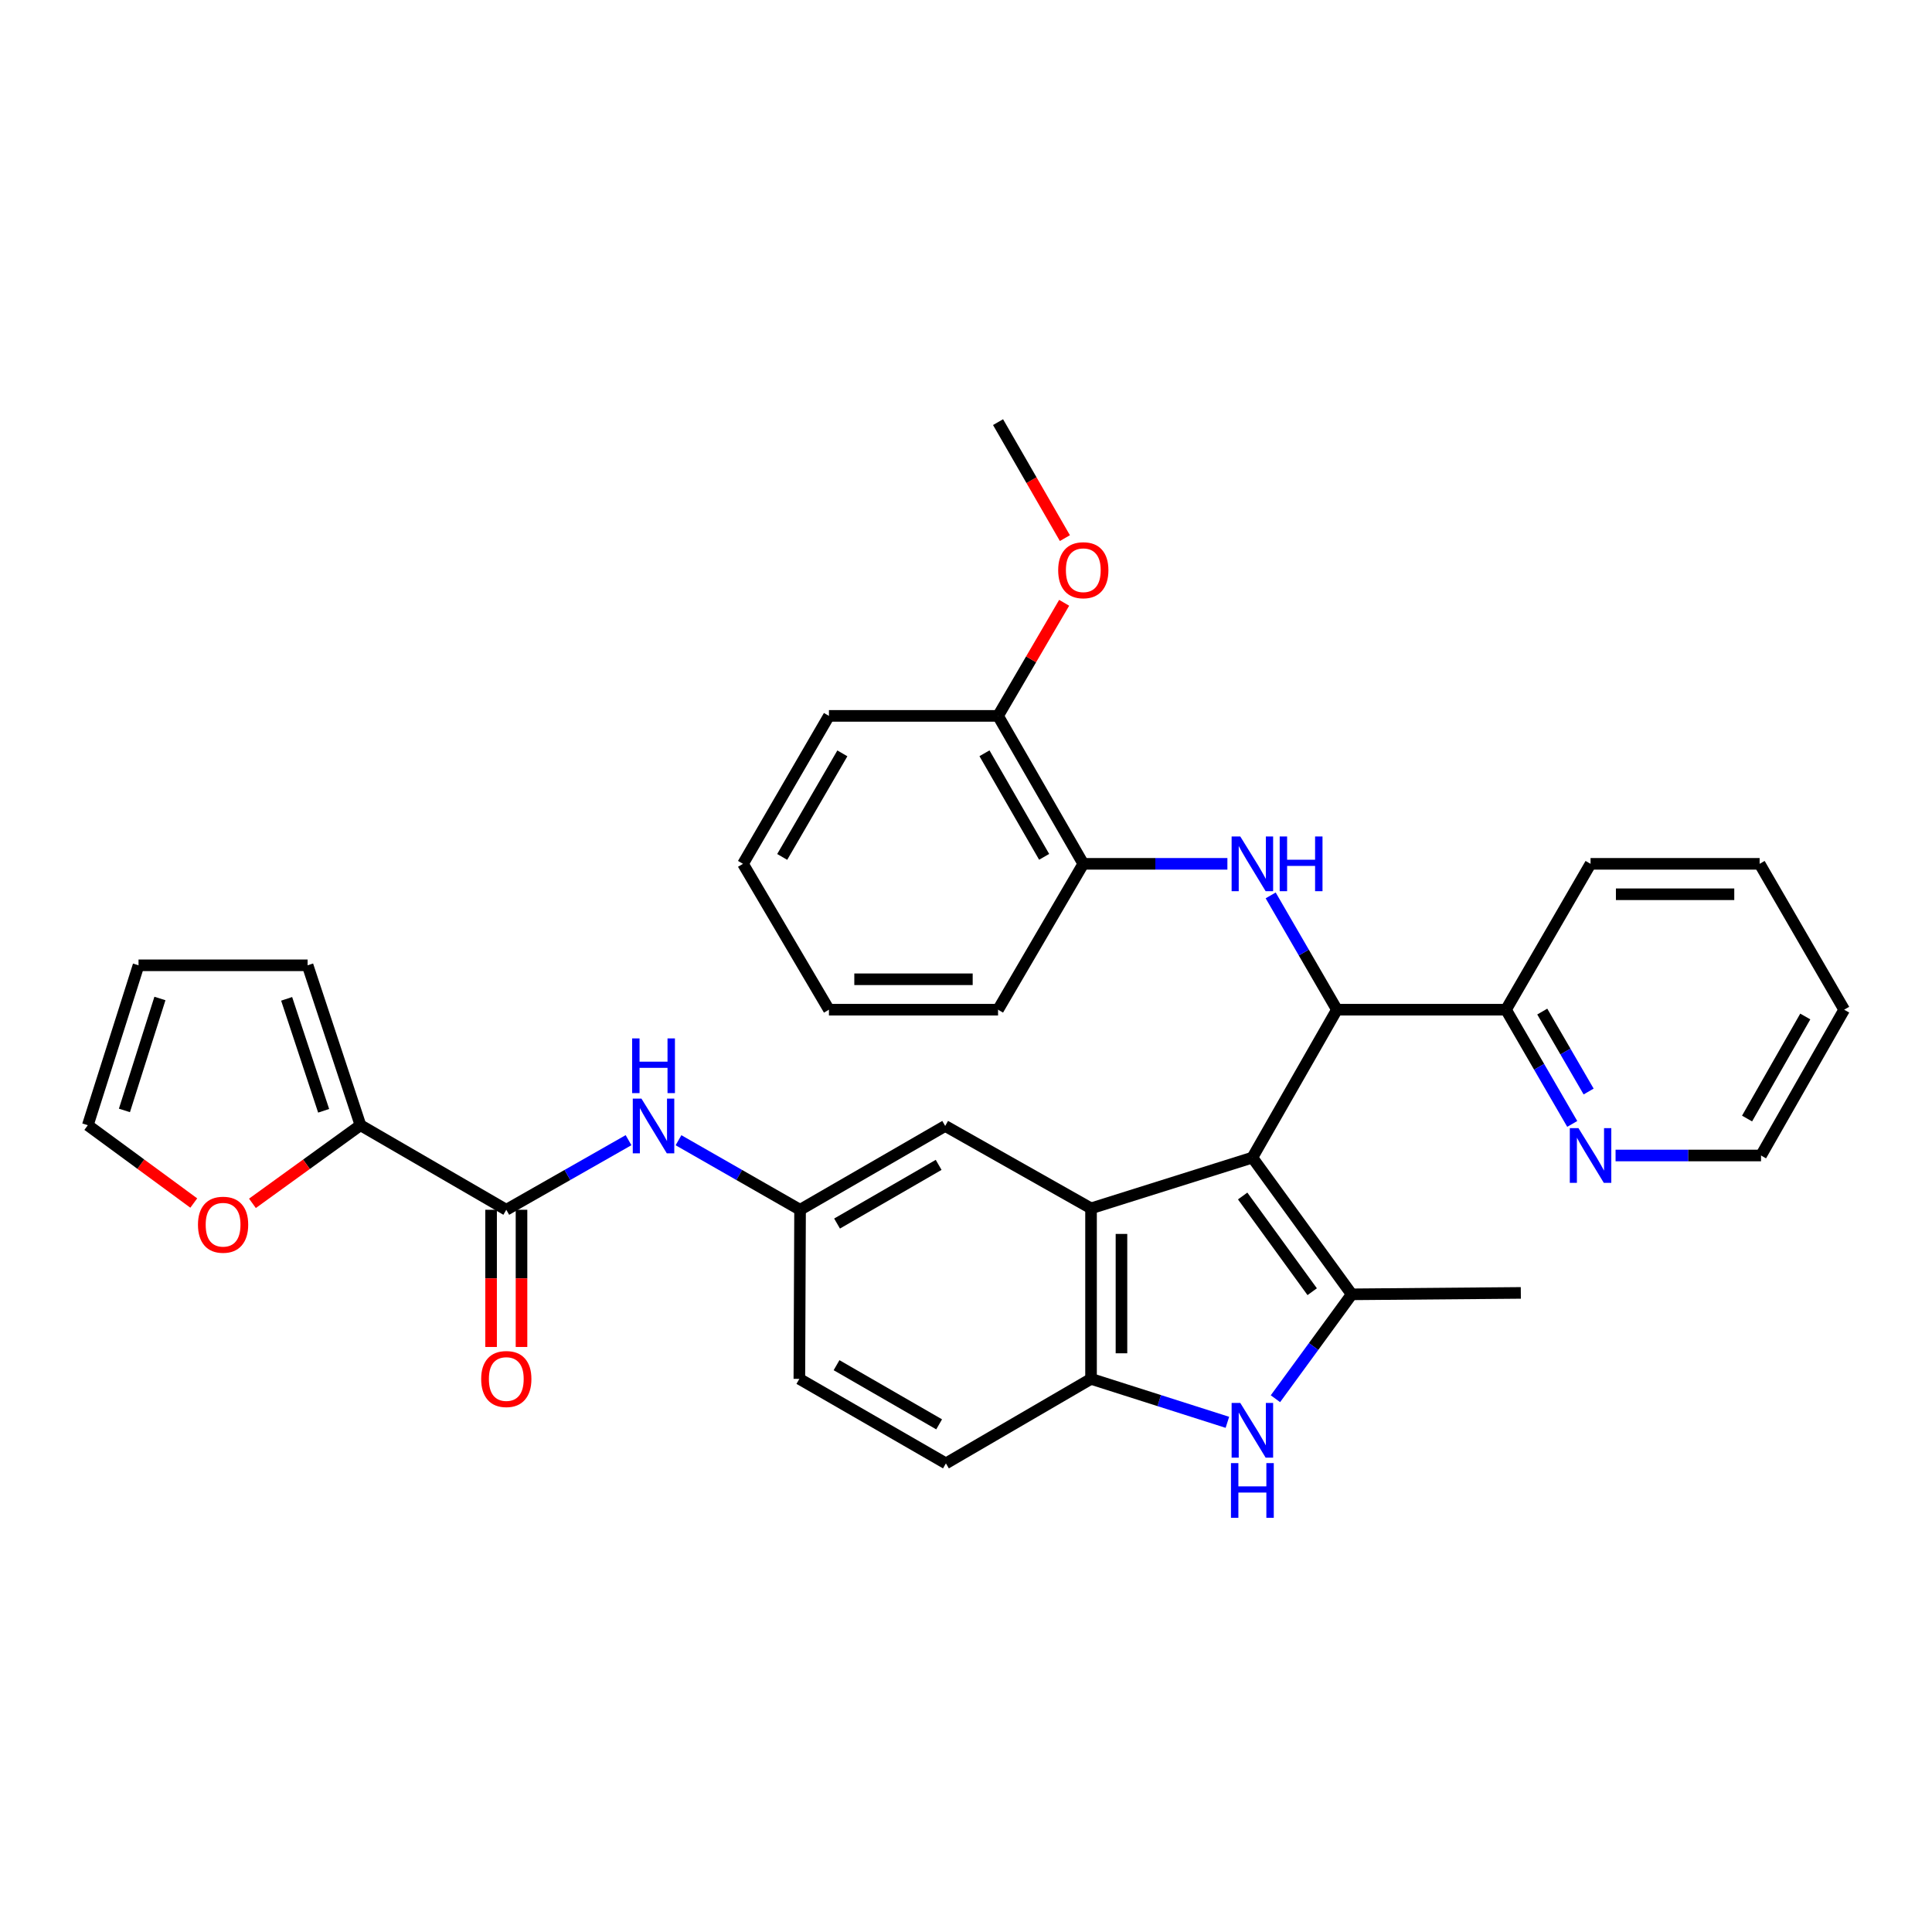 <?xml version='1.0' encoding='iso-8859-1'?>
<svg version='1.1' baseProfile='full'
              xmlns='http://www.w3.org/2000/svg'
                      xmlns:rdkit='http://www.rdkit.org/xml'
                      xmlns:xlink='http://www.w3.org/1999/xlink'
                  xml:space='preserve'
width='1000px' height='1000px' viewBox='0 0 1000 1000'>
<!-- END OF HEADER -->
<rect style='opacity:1.0;fill:#FFFFFF;stroke:none' width='1000' height='1000' x='0' y='0'> </rect>
<path class='bond-0' d='M 648.225,599.176 L 699.646,669.942' style='fill:none;fill-rule:evenodd;stroke:#000000;stroke-width:6px;stroke-linecap:butt;stroke-linejoin:miter;stroke-opacity:1' />
<path class='bond-0' d='M 643.198,619.048 L 679.192,668.585' style='fill:none;fill-rule:evenodd;stroke:#000000;stroke-width:6px;stroke-linecap:butt;stroke-linejoin:miter;stroke-opacity:1' />
<path class='bond-1' d='M 648.225,599.176 L 564.72,625.442' style='fill:none;fill-rule:evenodd;stroke:#000000;stroke-width:6px;stroke-linecap:butt;stroke-linejoin:miter;stroke-opacity:1' />
<path class='bond-2' d='M 648.225,599.176 L 691.99,522.617' style='fill:none;fill-rule:evenodd;stroke:#000000;stroke-width:6px;stroke-linecap:butt;stroke-linejoin:miter;stroke-opacity:1' />
<path class='bond-3' d='M 699.646,669.942 L 679.905,696.958' style='fill:none;fill-rule:evenodd;stroke:#000000;stroke-width:6px;stroke-linecap:butt;stroke-linejoin:miter;stroke-opacity:1' />
<path class='bond-3' d='M 679.905,696.958 L 660.164,723.975' style='fill:none;fill-rule:evenodd;stroke:#0000FF;stroke-width:6px;stroke-linecap:butt;stroke-linejoin:miter;stroke-opacity:1' />
<path class='bond-22' d='M 699.646,669.942 L 787.176,669.207' style='fill:none;fill-rule:evenodd;stroke:#000000;stroke-width:6px;stroke-linecap:butt;stroke-linejoin:miter;stroke-opacity:1' />
<path class='bond-5' d='M 564.72,625.442 L 564.72,713.698' style='fill:none;fill-rule:evenodd;stroke:#000000;stroke-width:6px;stroke-linecap:butt;stroke-linejoin:miter;stroke-opacity:1' />
<path class='bond-5' d='M 580.469,638.68 L 580.469,700.459' style='fill:none;fill-rule:evenodd;stroke:#000000;stroke-width:6px;stroke-linecap:butt;stroke-linejoin:miter;stroke-opacity:1' />
<path class='bond-10' d='M 564.72,625.442 L 489.229,582.788' style='fill:none;fill-rule:evenodd;stroke:#000000;stroke-width:6px;stroke-linecap:butt;stroke-linejoin:miter;stroke-opacity:1' />
<path class='bond-4' d='M 691.99,522.617 L 674.844,493.039' style='fill:none;fill-rule:evenodd;stroke:#000000;stroke-width:6px;stroke-linecap:butt;stroke-linejoin:miter;stroke-opacity:1' />
<path class='bond-4' d='M 674.844,493.039 L 657.698,463.46' style='fill:none;fill-rule:evenodd;stroke:#0000FF;stroke-width:6px;stroke-linecap:butt;stroke-linejoin:miter;stroke-opacity:1' />
<path class='bond-11' d='M 691.99,522.617 L 779.503,522.617' style='fill:none;fill-rule:evenodd;stroke:#000000;stroke-width:6px;stroke-linecap:butt;stroke-linejoin:miter;stroke-opacity:1' />
<path class='bond-33' d='M 635.294,736.192 L 600.007,724.945' style='fill:none;fill-rule:evenodd;stroke:#0000FF;stroke-width:6px;stroke-linecap:butt;stroke-linejoin:miter;stroke-opacity:1' />
<path class='bond-33' d='M 600.007,724.945 L 564.72,713.698' style='fill:none;fill-rule:evenodd;stroke:#000000;stroke-width:6px;stroke-linecap:butt;stroke-linejoin:miter;stroke-opacity:1' />
<path class='bond-9' d='M 635.298,447.118 L 598.005,447.118' style='fill:none;fill-rule:evenodd;stroke:#0000FF;stroke-width:6px;stroke-linecap:butt;stroke-linejoin:miter;stroke-opacity:1' />
<path class='bond-9' d='M 598.005,447.118 L 560.713,447.118' style='fill:none;fill-rule:evenodd;stroke:#000000;stroke-width:6px;stroke-linecap:butt;stroke-linejoin:miter;stroke-opacity:1' />
<path class='bond-18' d='M 564.72,713.698 L 489.606,757.445' style='fill:none;fill-rule:evenodd;stroke:#000000;stroke-width:6px;stroke-linecap:butt;stroke-linejoin:miter;stroke-opacity:1' />
<path class='bond-6' d='M 262.057,626.177 L 293.695,608.164' style='fill:none;fill-rule:evenodd;stroke:#000000;stroke-width:6px;stroke-linecap:butt;stroke-linejoin:miter;stroke-opacity:1' />
<path class='bond-6' d='M 293.695,608.164 L 325.333,590.151' style='fill:none;fill-rule:evenodd;stroke:#0000FF;stroke-width:6px;stroke-linecap:butt;stroke-linejoin:miter;stroke-opacity:1' />
<path class='bond-7' d='M 262.057,626.177 L 186.575,582.412' style='fill:none;fill-rule:evenodd;stroke:#000000;stroke-width:6px;stroke-linecap:butt;stroke-linejoin:miter;stroke-opacity:1' />
<path class='bond-16' d='M 254.183,626.177 L 254.183,661.683' style='fill:none;fill-rule:evenodd;stroke:#000000;stroke-width:6px;stroke-linecap:butt;stroke-linejoin:miter;stroke-opacity:1' />
<path class='bond-16' d='M 254.183,661.683 L 254.183,697.19' style='fill:none;fill-rule:evenodd;stroke:#FF0000;stroke-width:6px;stroke-linecap:butt;stroke-linejoin:miter;stroke-opacity:1' />
<path class='bond-16' d='M 269.932,626.177 L 269.932,661.683' style='fill:none;fill-rule:evenodd;stroke:#000000;stroke-width:6px;stroke-linecap:butt;stroke-linejoin:miter;stroke-opacity:1' />
<path class='bond-16' d='M 269.932,661.683 L 269.932,697.19' style='fill:none;fill-rule:evenodd;stroke:#FF0000;stroke-width:6px;stroke-linecap:butt;stroke-linejoin:miter;stroke-opacity:1' />
<path class='bond-12' d='M 186.575,582.412 L 158.619,602.628' style='fill:none;fill-rule:evenodd;stroke:#000000;stroke-width:6px;stroke-linecap:butt;stroke-linejoin:miter;stroke-opacity:1' />
<path class='bond-12' d='M 158.619,602.628 L 130.662,622.845' style='fill:none;fill-rule:evenodd;stroke:#FF0000;stroke-width:6px;stroke-linecap:butt;stroke-linejoin:miter;stroke-opacity:1' />
<path class='bond-15' d='M 186.575,582.412 L 159.216,499.641' style='fill:none;fill-rule:evenodd;stroke:#000000;stroke-width:6px;stroke-linecap:butt;stroke-linejoin:miter;stroke-opacity:1' />
<path class='bond-15' d='M 167.518,574.939 L 148.366,517' style='fill:none;fill-rule:evenodd;stroke:#000000;stroke-width:6px;stroke-linecap:butt;stroke-linejoin:miter;stroke-opacity:1' />
<path class='bond-8' d='M 351.19,590.181 L 382.652,608.179' style='fill:none;fill-rule:evenodd;stroke:#0000FF;stroke-width:6px;stroke-linecap:butt;stroke-linejoin:miter;stroke-opacity:1' />
<path class='bond-8' d='M 382.652,608.179 L 414.115,626.177' style='fill:none;fill-rule:evenodd;stroke:#000000;stroke-width:6px;stroke-linecap:butt;stroke-linejoin:miter;stroke-opacity:1' />
<path class='bond-19' d='M 560.713,447.118 L 516.589,370.542' style='fill:none;fill-rule:evenodd;stroke:#000000;stroke-width:6px;stroke-linecap:butt;stroke-linejoin:miter;stroke-opacity:1' />
<path class='bond-19' d='M 540.448,443.495 L 509.562,389.892' style='fill:none;fill-rule:evenodd;stroke:#000000;stroke-width:6px;stroke-linecap:butt;stroke-linejoin:miter;stroke-opacity:1' />
<path class='bond-24' d='M 560.713,447.118 L 516.589,522.617' style='fill:none;fill-rule:evenodd;stroke:#000000;stroke-width:6px;stroke-linecap:butt;stroke-linejoin:miter;stroke-opacity:1' />
<path class='bond-13' d='M 489.229,582.788 L 414.115,626.177' style='fill:none;fill-rule:evenodd;stroke:#000000;stroke-width:6px;stroke-linecap:butt;stroke-linejoin:miter;stroke-opacity:1' />
<path class='bond-13' d='M 485.84,602.934 L 433.26,633.306' style='fill:none;fill-rule:evenodd;stroke:#000000;stroke-width:6px;stroke-linecap:butt;stroke-linejoin:miter;stroke-opacity:1' />
<path class='bond-14' d='M 779.503,522.617 L 796.647,552.179' style='fill:none;fill-rule:evenodd;stroke:#000000;stroke-width:6px;stroke-linecap:butt;stroke-linejoin:miter;stroke-opacity:1' />
<path class='bond-14' d='M 796.647,552.179 L 813.791,581.741' style='fill:none;fill-rule:evenodd;stroke:#0000FF;stroke-width:6px;stroke-linecap:butt;stroke-linejoin:miter;stroke-opacity:1' />
<path class='bond-14' d='M 798.27,523.585 L 810.271,544.278' style='fill:none;fill-rule:evenodd;stroke:#000000;stroke-width:6px;stroke-linecap:butt;stroke-linejoin:miter;stroke-opacity:1' />
<path class='bond-14' d='M 810.271,544.278 L 822.272,564.971' style='fill:none;fill-rule:evenodd;stroke:#0000FF;stroke-width:6px;stroke-linecap:butt;stroke-linejoin:miter;stroke-opacity:1' />
<path class='bond-26' d='M 779.503,522.617 L 823.268,447.118' style='fill:none;fill-rule:evenodd;stroke:#000000;stroke-width:6px;stroke-linecap:butt;stroke-linejoin:miter;stroke-opacity:1' />
<path class='bond-17' d='M 100.296,622.69 L 72.876,602.551' style='fill:none;fill-rule:evenodd;stroke:#FF0000;stroke-width:6px;stroke-linecap:butt;stroke-linejoin:miter;stroke-opacity:1' />
<path class='bond-17' d='M 72.876,602.551 L 45.455,582.412' style='fill:none;fill-rule:evenodd;stroke:#000000;stroke-width:6px;stroke-linecap:butt;stroke-linejoin:miter;stroke-opacity:1' />
<path class='bond-21' d='M 414.115,626.177 L 413.747,713.698' style='fill:none;fill-rule:evenodd;stroke:#000000;stroke-width:6px;stroke-linecap:butt;stroke-linejoin:miter;stroke-opacity:1' />
<path class='bond-25' d='M 836.214,598.082 L 873.86,598.082' style='fill:none;fill-rule:evenodd;stroke:#0000FF;stroke-width:6px;stroke-linecap:butt;stroke-linejoin:miter;stroke-opacity:1' />
<path class='bond-25' d='M 873.86,598.082 L 911.507,598.082' style='fill:none;fill-rule:evenodd;stroke:#000000;stroke-width:6px;stroke-linecap:butt;stroke-linejoin:miter;stroke-opacity:1' />
<path class='bond-20' d='M 159.216,499.641 L 71.703,499.641' style='fill:none;fill-rule:evenodd;stroke:#000000;stroke-width:6px;stroke-linecap:butt;stroke-linejoin:miter;stroke-opacity:1' />
<path class='bond-37' d='M 45.455,582.412 L 71.703,499.641' style='fill:none;fill-rule:evenodd;stroke:#000000;stroke-width:6px;stroke-linecap:butt;stroke-linejoin:miter;stroke-opacity:1' />
<path class='bond-37' d='M 64.404,574.757 L 82.778,516.818' style='fill:none;fill-rule:evenodd;stroke:#000000;stroke-width:6px;stroke-linecap:butt;stroke-linejoin:miter;stroke-opacity:1' />
<path class='bond-34' d='M 489.606,757.445 L 413.747,713.698' style='fill:none;fill-rule:evenodd;stroke:#000000;stroke-width:6px;stroke-linecap:butt;stroke-linejoin:miter;stroke-opacity:1' />
<path class='bond-34' d='M 486.095,737.24 L 432.994,706.617' style='fill:none;fill-rule:evenodd;stroke:#000000;stroke-width:6px;stroke-linecap:butt;stroke-linejoin:miter;stroke-opacity:1' />
<path class='bond-23' d='M 516.589,370.542 L 533.698,341.274' style='fill:none;fill-rule:evenodd;stroke:#000000;stroke-width:6px;stroke-linecap:butt;stroke-linejoin:miter;stroke-opacity:1' />
<path class='bond-23' d='M 533.698,341.274 L 550.807,312.006' style='fill:none;fill-rule:evenodd;stroke:#FF0000;stroke-width:6px;stroke-linecap:butt;stroke-linejoin:miter;stroke-opacity:1' />
<path class='bond-27' d='M 516.589,370.542 L 429.059,370.542' style='fill:none;fill-rule:evenodd;stroke:#000000;stroke-width:6px;stroke-linecap:butt;stroke-linejoin:miter;stroke-opacity:1' />
<path class='bond-28' d='M 551.187,278.531 L 533.888,248.512' style='fill:none;fill-rule:evenodd;stroke:#FF0000;stroke-width:6px;stroke-linecap:butt;stroke-linejoin:miter;stroke-opacity:1' />
<path class='bond-28' d='M 533.888,248.512 L 516.589,218.493' style='fill:none;fill-rule:evenodd;stroke:#000000;stroke-width:6px;stroke-linecap:butt;stroke-linejoin:miter;stroke-opacity:1' />
<path class='bond-30' d='M 516.589,522.617 L 429.059,522.617' style='fill:none;fill-rule:evenodd;stroke:#000000;stroke-width:6px;stroke-linecap:butt;stroke-linejoin:miter;stroke-opacity:1' />
<path class='bond-30' d='M 503.46,506.868 L 442.189,506.868' style='fill:none;fill-rule:evenodd;stroke:#000000;stroke-width:6px;stroke-linecap:butt;stroke-linejoin:miter;stroke-opacity:1' />
<path class='bond-35' d='M 911.507,598.082 L 954.545,522.617' style='fill:none;fill-rule:evenodd;stroke:#000000;stroke-width:6px;stroke-linecap:butt;stroke-linejoin:miter;stroke-opacity:1' />
<path class='bond-35' d='M 904.282,578.96 L 934.409,526.135' style='fill:none;fill-rule:evenodd;stroke:#000000;stroke-width:6px;stroke-linecap:butt;stroke-linejoin:miter;stroke-opacity:1' />
<path class='bond-32' d='M 823.268,447.118 L 910.78,447.118' style='fill:none;fill-rule:evenodd;stroke:#000000;stroke-width:6px;stroke-linecap:butt;stroke-linejoin:miter;stroke-opacity:1' />
<path class='bond-32' d='M 836.395,462.867 L 897.654,462.867' style='fill:none;fill-rule:evenodd;stroke:#000000;stroke-width:6px;stroke-linecap:butt;stroke-linejoin:miter;stroke-opacity:1' />
<path class='bond-36' d='M 429.059,370.542 L 384.577,447.118' style='fill:none;fill-rule:evenodd;stroke:#000000;stroke-width:6px;stroke-linecap:butt;stroke-linejoin:miter;stroke-opacity:1' />
<path class='bond-36' d='M 436.005,389.939 L 404.867,443.542' style='fill:none;fill-rule:evenodd;stroke:#000000;stroke-width:6px;stroke-linecap:butt;stroke-linejoin:miter;stroke-opacity:1' />
<path class='bond-29' d='M 954.545,522.617 L 910.78,447.118' style='fill:none;fill-rule:evenodd;stroke:#000000;stroke-width:6px;stroke-linecap:butt;stroke-linejoin:miter;stroke-opacity:1' />
<path class='bond-31' d='M 429.059,522.617 L 384.577,447.118' style='fill:none;fill-rule:evenodd;stroke:#000000;stroke-width:6px;stroke-linecap:butt;stroke-linejoin:miter;stroke-opacity:1' />
<path  class='atom-4' d='M 641.965 726.154
L 651.245 741.154
Q 652.165 742.634, 653.645 745.314
Q 655.125 747.994, 655.205 748.154
L 655.205 726.154
L 658.965 726.154
L 658.965 754.474
L 655.085 754.474
L 645.125 738.074
Q 643.965 736.154, 642.725 733.954
Q 641.525 731.754, 641.165 731.074
L 641.165 754.474
L 637.485 754.474
L 637.485 726.154
L 641.965 726.154
' fill='#0000FF'/>
<path  class='atom-4' d='M 637.145 757.306
L 640.985 757.306
L 640.985 769.346
L 655.465 769.346
L 655.465 757.306
L 659.305 757.306
L 659.305 785.626
L 655.465 785.626
L 655.465 772.546
L 640.985 772.546
L 640.985 785.626
L 637.145 785.626
L 637.145 757.306
' fill='#0000FF'/>
<path  class='atom-5' d='M 641.965 432.958
L 651.245 447.958
Q 652.165 449.438, 653.645 452.118
Q 655.125 454.798, 655.205 454.958
L 655.205 432.958
L 658.965 432.958
L 658.965 461.278
L 655.085 461.278
L 645.125 444.878
Q 643.965 442.958, 642.725 440.758
Q 641.525 438.558, 641.165 437.878
L 641.165 461.278
L 637.485 461.278
L 637.485 432.958
L 641.965 432.958
' fill='#0000FF'/>
<path  class='atom-5' d='M 662.365 432.958
L 666.205 432.958
L 666.205 444.998
L 680.685 444.998
L 680.685 432.958
L 684.525 432.958
L 684.525 461.278
L 680.685 461.278
L 680.685 448.198
L 666.205 448.198
L 666.205 461.278
L 662.365 461.278
L 662.365 432.958
' fill='#0000FF'/>
<path  class='atom-9' d='M 332.005 568.628
L 341.285 583.628
Q 342.205 585.108, 343.685 587.788
Q 345.165 590.468, 345.245 590.628
L 345.245 568.628
L 349.005 568.628
L 349.005 596.948
L 345.125 596.948
L 335.165 580.548
Q 334.005 578.628, 332.765 576.428
Q 331.565 574.228, 331.205 573.548
L 331.205 596.948
L 327.525 596.948
L 327.525 568.628
L 332.005 568.628
' fill='#0000FF'/>
<path  class='atom-9' d='M 327.185 537.476
L 331.025 537.476
L 331.025 549.516
L 345.505 549.516
L 345.505 537.476
L 349.345 537.476
L 349.345 565.796
L 345.505 565.796
L 345.505 552.716
L 331.025 552.716
L 331.025 565.796
L 327.185 565.796
L 327.185 537.476
' fill='#0000FF'/>
<path  class='atom-13' d='M 102.468 633.912
Q 102.468 627.112, 105.828 623.312
Q 109.188 619.512, 115.468 619.512
Q 121.748 619.512, 125.108 623.312
Q 128.468 627.112, 128.468 633.912
Q 128.468 640.792, 125.068 644.712
Q 121.668 648.592, 115.468 648.592
Q 109.228 648.592, 105.828 644.712
Q 102.468 640.832, 102.468 633.912
M 115.468 645.392
Q 119.788 645.392, 122.108 642.512
Q 124.468 639.592, 124.468 633.912
Q 124.468 628.352, 122.108 625.552
Q 119.788 622.712, 115.468 622.712
Q 111.148 622.712, 108.788 625.512
Q 106.468 628.312, 106.468 633.912
Q 106.468 639.632, 108.788 642.512
Q 111.148 645.392, 115.468 645.392
' fill='#FF0000'/>
<path  class='atom-15' d='M 817.008 583.922
L 826.288 598.922
Q 827.208 600.402, 828.688 603.082
Q 830.168 605.762, 830.248 605.922
L 830.248 583.922
L 834.008 583.922
L 834.008 612.242
L 830.128 612.242
L 820.168 595.842
Q 819.008 593.922, 817.768 591.722
Q 816.568 589.522, 816.208 588.842
L 816.208 612.242
L 812.528 612.242
L 812.528 583.922
L 817.008 583.922
' fill='#0000FF'/>
<path  class='atom-17' d='M 249.057 713.778
Q 249.057 706.978, 252.417 703.178
Q 255.777 699.378, 262.057 699.378
Q 268.337 699.378, 271.697 703.178
Q 275.057 706.978, 275.057 713.778
Q 275.057 720.658, 271.657 724.578
Q 268.257 728.458, 262.057 728.458
Q 255.817 728.458, 252.417 724.578
Q 249.057 720.698, 249.057 713.778
M 262.057 725.258
Q 266.377 725.258, 268.697 722.378
Q 271.057 719.458, 271.057 713.778
Q 271.057 708.218, 268.697 705.418
Q 266.377 702.578, 262.057 702.578
Q 257.737 702.578, 255.377 705.378
Q 253.057 708.178, 253.057 713.778
Q 253.057 719.498, 255.377 722.378
Q 257.737 725.258, 262.057 725.258
' fill='#FF0000'/>
<path  class='atom-24' d='M 547.713 295.14
Q 547.713 288.34, 551.073 284.54
Q 554.433 280.74, 560.713 280.74
Q 566.993 280.74, 570.353 284.54
Q 573.713 288.34, 573.713 295.14
Q 573.713 302.02, 570.313 305.94
Q 566.913 309.82, 560.713 309.82
Q 554.473 309.82, 551.073 305.94
Q 547.713 302.06, 547.713 295.14
M 560.713 306.62
Q 565.033 306.62, 567.353 303.74
Q 569.713 300.82, 569.713 295.14
Q 569.713 289.58, 567.353 286.78
Q 565.033 283.94, 560.713 283.94
Q 556.393 283.94, 554.033 286.74
Q 551.713 289.54, 551.713 295.14
Q 551.713 300.86, 554.033 303.74
Q 556.393 306.62, 560.713 306.62
' fill='#FF0000'/>
</svg>
